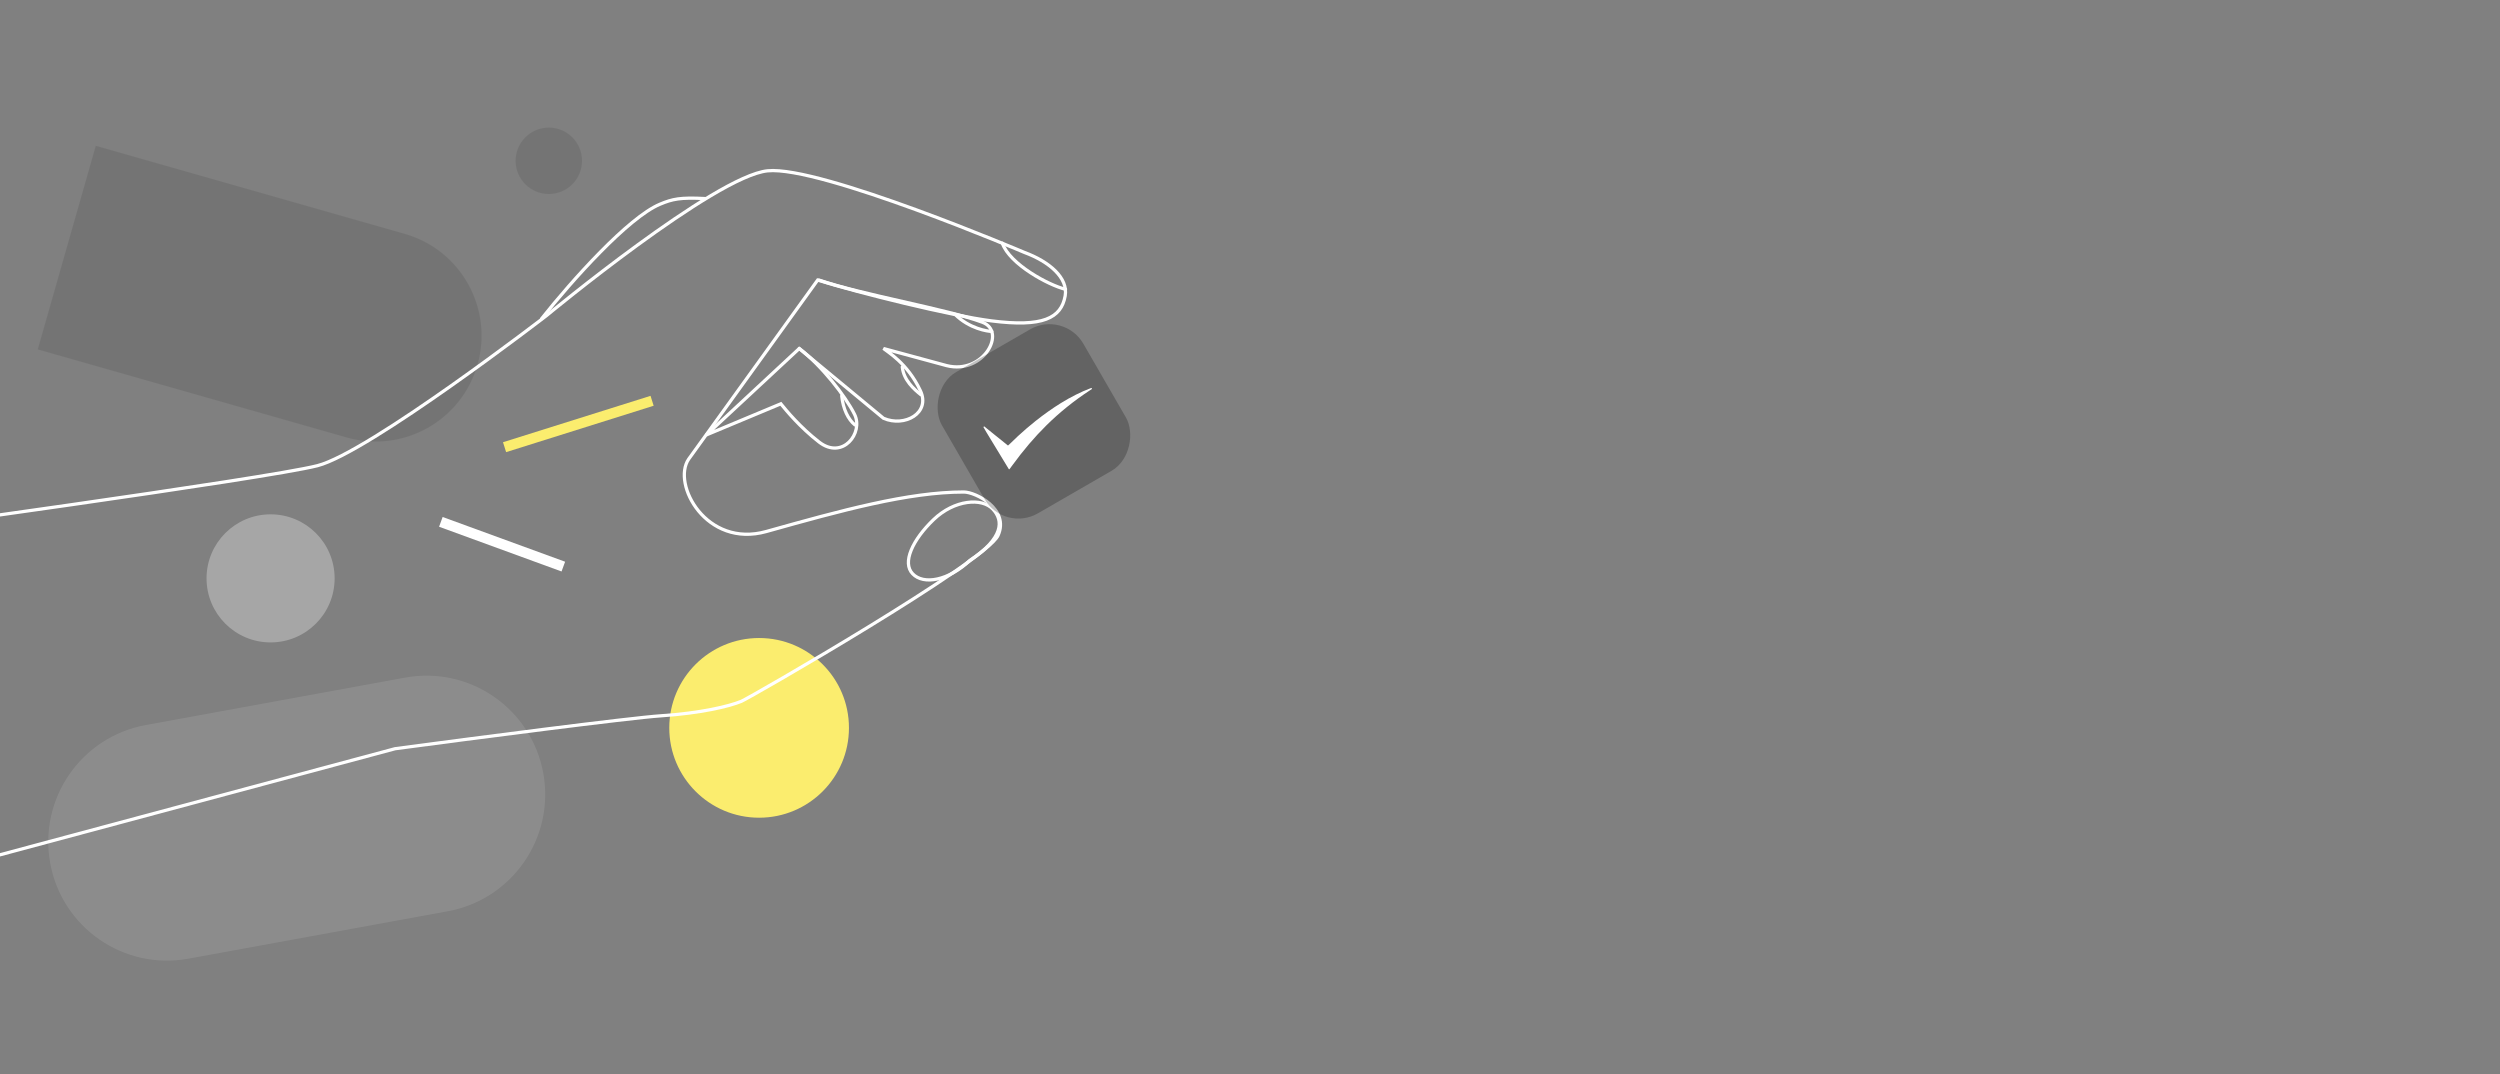 <svg width="1920" height="825" viewBox="0 0 1920 825" fill="none" xmlns="http://www.w3.org/2000/svg">
  <rect x="0" y="0" width="1920" height="825" fill="#808080" stroke="none"/>
  <circle cx="69" cy="69" r="69" transform="matrix(-1, 0, 0, 1, 652, 490)" fill="#FBED6E"></circle>
  <circle opacity="0.1" cx="25.5" cy="25.5" r="25.5" transform="matrix(-1, 0, 0, 1, 447, 98)" fill="#0E0E0E"></circle>
  <circle opacity="0.3" cx="49.19" cy="49.19" r="49.19" transform="matrix(-1, 0, 0, 1, 257, 395)" fill="white"></circle>
  <path opacity="0.1" d="M366.72 280.073C379.025 236.9 354 191.926 310.827 179.621L73.561 112L29.002 268.346L266.268 335.967C309.442 348.272 354.416 323.247 366.72 280.073Z" fill="#0E0E0E"></path>
  <path opacity="0.1" d="M417.226 593.711C408.164 544.165 360.653 511.346 311.107 520.408L111.871 556.848C62.325 565.91 29.506 613.421 38.568 662.967C47.63 712.513 95.141 745.331 144.687 736.27L343.923 699.83C393.469 690.768 426.288 643.257 417.226 593.711Z" fill="white"></path>
  <rect width="118.767" height="7.982" transform="matrix(-0.954, 0.3, 0.3, 0.954, 499.609, 304)" fill="#FBED6E"></rect>
  <rect width="100.163" height="7.982" transform="matrix(-0.939, -0.343, -0.343, 0.939, 434, 431.401)" fill="white"></rect>
  <path d="M656.293 318.212C649.216 304.058 631.019 280.805 613.832 267.662L542.5 334L599.678 310.124C604.059 315.516 614.438 328.119 628.996 339.443C647.194 353.597 663.37 332.366 656.293 318.212Z" stroke="white" stroke-width="2.5" stroke-linecap="round"></path>
  <path d="M613.832 267.662L678.537 321.245C694.713 328.322 714.933 317.201 706.845 300.014C696.787 278.64 681.233 270.021 678.537 267.662L727.067 280.805C755.372 287.882 773.504 254.531 754.361 247.442C727.064 237.332 661.349 226.211 629.001 215.09" stroke="white" stroke-width="2.5" stroke-linecap="round"></path>
  <path d="M-106 410.213C-106 410.213 204.377 367.75 243.806 357.641C283.234 347.531 419.72 242.387 419.72 242.387C419.72 242.387 549.127 135.221 589.567 131.177C630.007 127.133 786.713 193.859 786.713 193.859C805.921 200.936 820.48 213.472 818.053 227.222C815.02 244.409 800.866 251.486 761.437 246.431C729.894 242.387 660.337 225.2 627.985 215.09L528.907 352.586C515.764 371.795 542.455 421.131 588.556 408.191C646.183 392.015 697.744 377.861 740.206 377.861C749.249 377.861 775.591 391.004 766.492 411.224C757.393 431.444 575.881 535.89 569.347 538.609C560 542.5 538.006 547.708 507.676 549.73C483.413 551.348 361.418 567.254 303.455 575.005L-24.109 662.962" stroke="white" stroke-width="2.5" stroke-linecap="round"></path>
  <path d="M818.318 222.167C805.512 219.134 775.452 202.958 769.79 186.782" stroke="white" stroke-width="2.5" stroke-linecap="round"></path>
  <path d="M761.702 254.518C758.669 254.518 744.515 252.496 733.394 241.375" stroke="white" stroke-width="2.5" stroke-linecap="round"></path>
  <path d="M707.108 303.047C702.053 299.003 693.965 291.926 692.954 281.816" stroke="white" stroke-width="2.5" stroke-linecap="round"></path>
  <path d="M656.558 326.3C651.503 322.256 647.459 314.168 646.448 304.058" stroke="white" stroke-width="2.5" stroke-linecap="round"></path>
  <path d="M415.94 244.764C439.193 215.445 482.666 166.917 506.93 156.807C516.447 152.841 522.291 151.489 541.5 152.5" stroke="white" stroke-width="2.5" stroke-linecap="round"></path>
  <path d="M744.662 430.541L744.746 430.461L744.843 430.398C757.894 421.864 764.356 414.109 766.539 407.508C768.683 401.027 766.764 395.455 762.456 390.954C758.266 386.577 750.993 384.716 742.602 385.938C734.247 387.155 724.979 391.415 717.072 398.984C709.062 406.65 702.862 414.991 699.786 422.515C696.696 430.072 696.873 436.446 700.934 440.689C705.089 445.031 711.902 446.395 719.875 444.661C727.823 442.933 736.713 438.149 744.662 430.541Z" stroke="white" stroke-width="2.5"></path>
  <rect opacity="0.25" width="125.364" height="125.364" rx="30" transform="matrix(-0.866, 0.5, 0.5, 0.866, 817, 238)" fill="#0E0E0E"></rect>
  <g transform="matrix(0.006, 0.001, 0.001, -0.006, -5605.178, -5590.876)" fill="#000000" stroke="none" style="transform-origin: 6399.83px 5918.01px;">
    <path d="M12525 11747 c-1052 -607 -2241 -1476 -3359 -2456 -901 -790 -1862
-1742 -2752 -2726 -614 -680 -1276 -1471 -1874 -2240 -208 -268 -746 -986
-915 -1223 -87 -122 -135 -181 -145 -178 -8 2 -769 430 -1690 950 l-1675 947
-38 -43 c-20 -24 -42 -50 -47 -59 -9 -16 133 -182 3754 -4381 l291 -338 40 0
40 0 227 453 c1121 2231 2222 4068 3471 5792 1377 1899 2936 3648 4690 5259
125 115 227 212 227 216 0 5 -69 103 -82 116 -2 1 -75 -39 -163 -89z" style="fill: rgb(255, 255, 255);"></path>
  </g>
</svg>